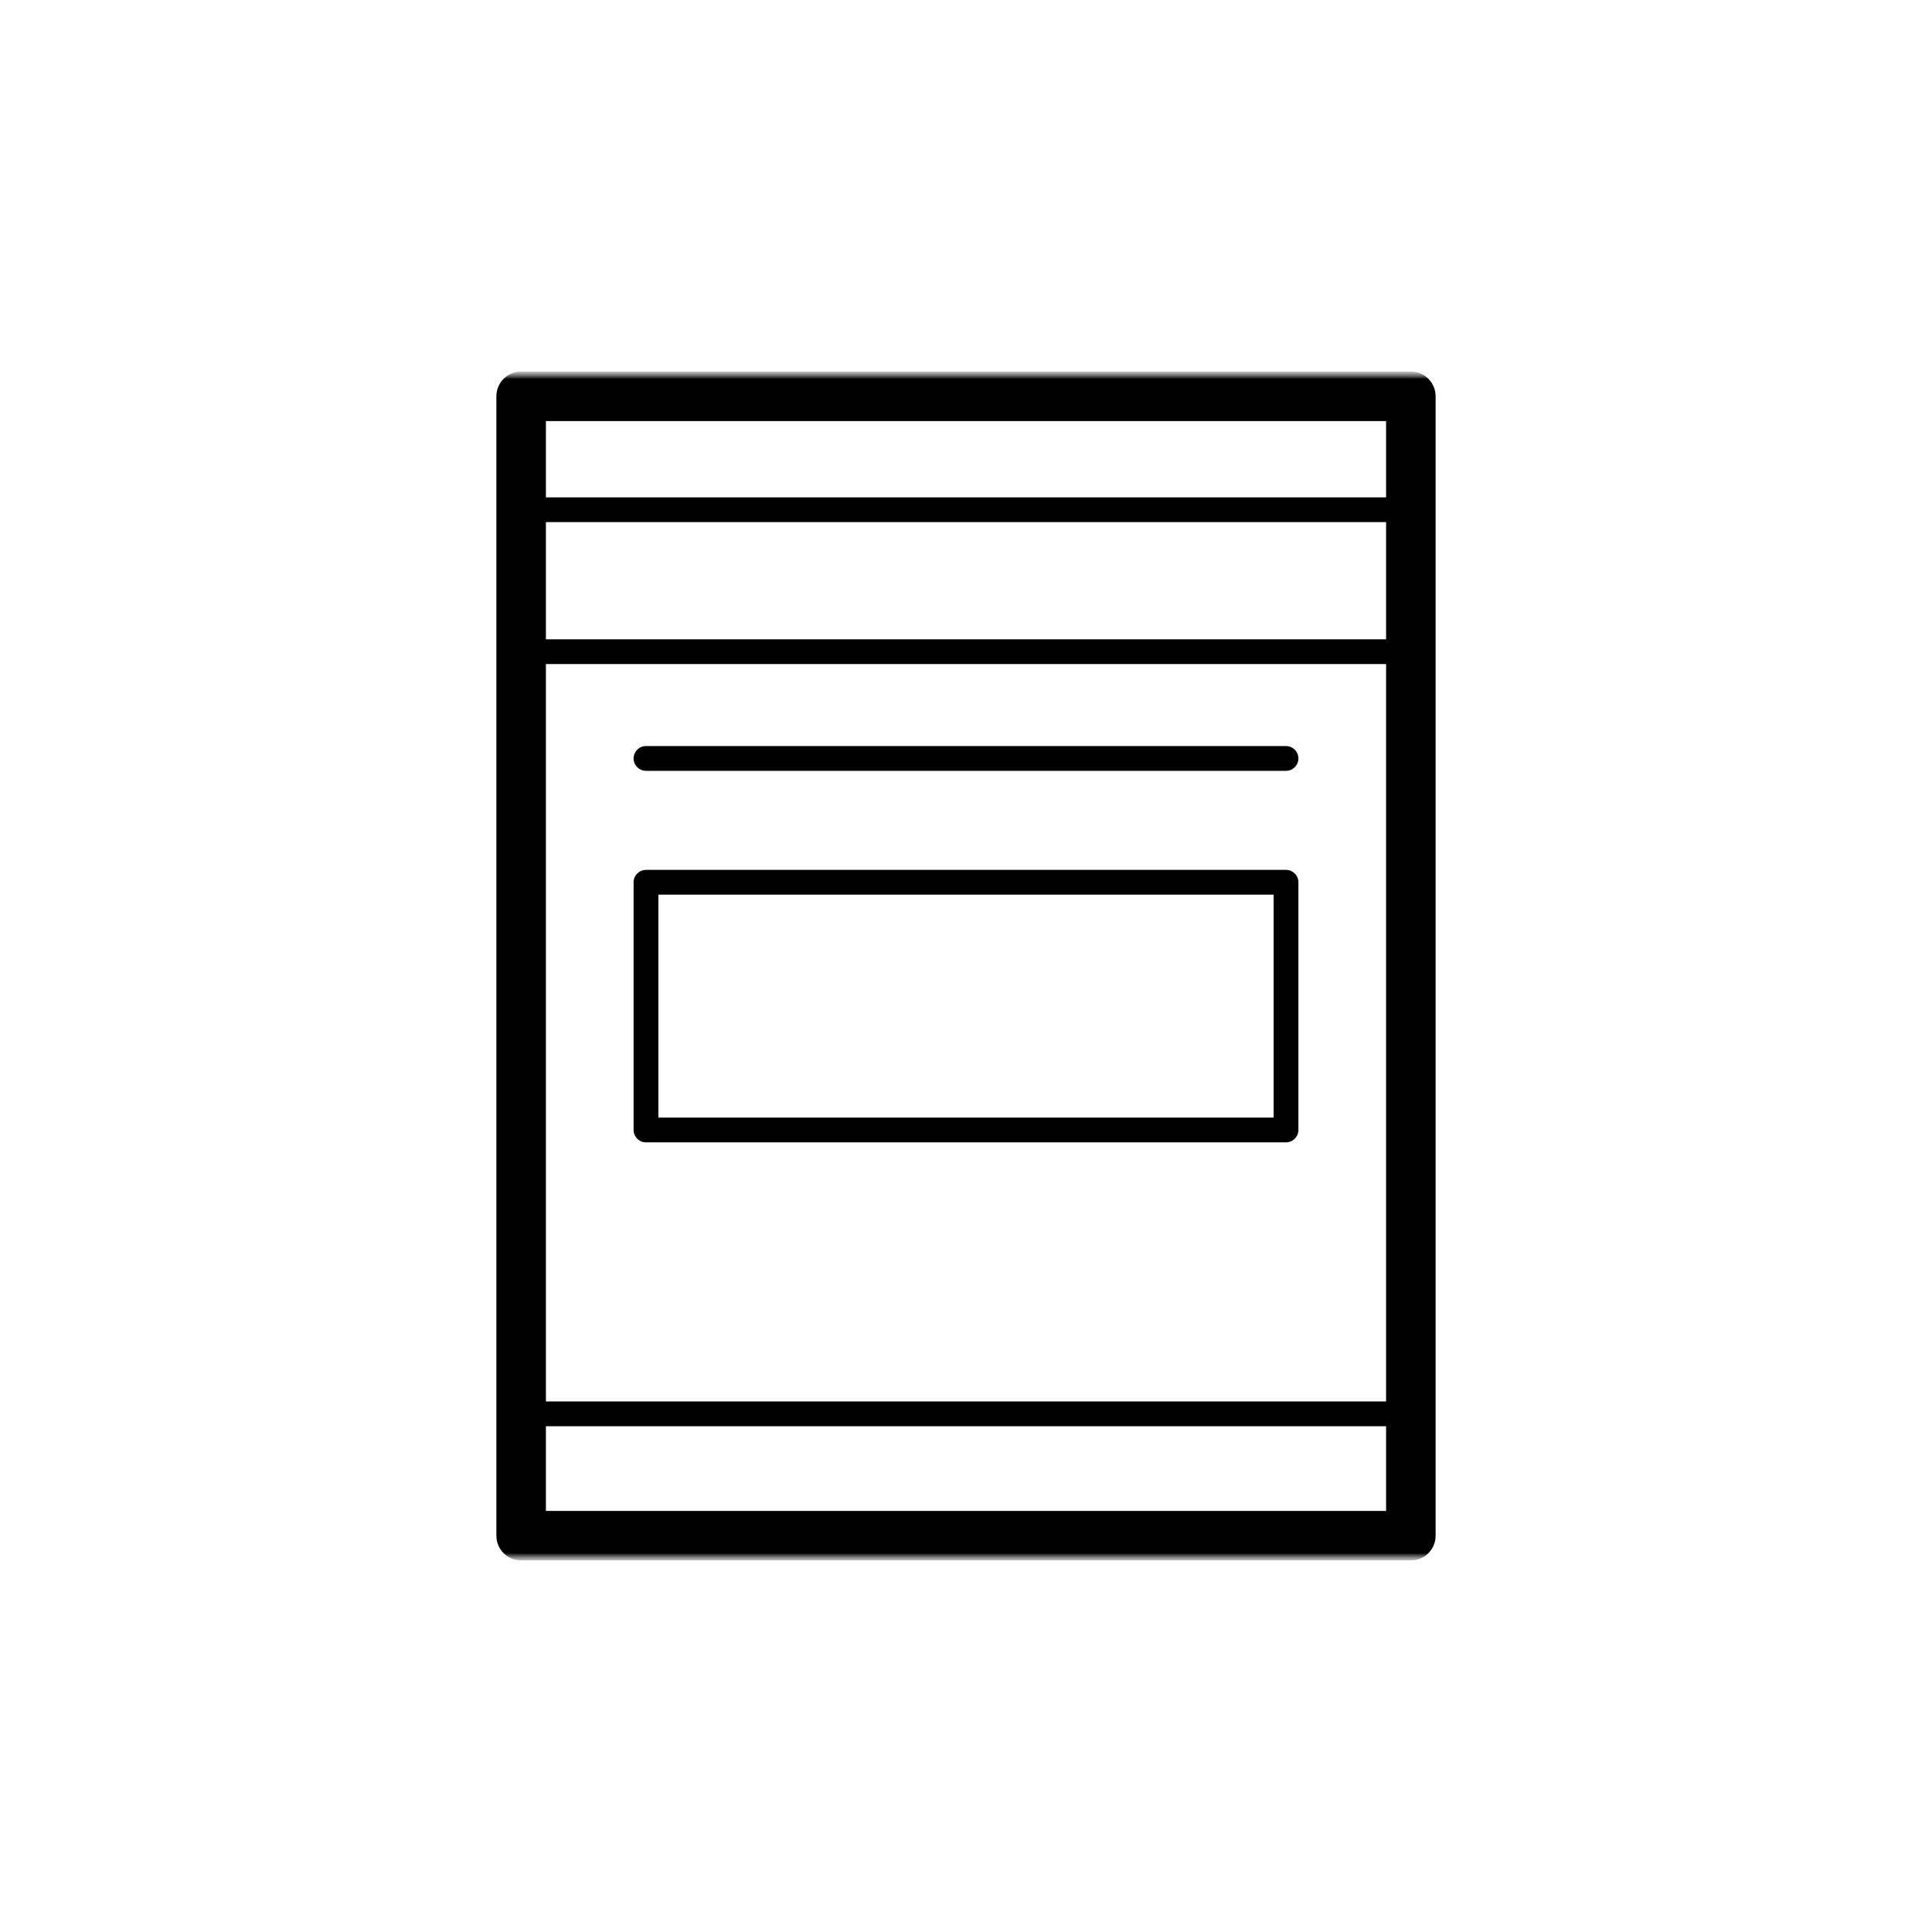 <svg width="130" height="130" viewBox="0 0 130 130" fill="none" xmlns="http://www.w3.org/2000/svg">
<mask id="mask0_12378_19253" style="mask-type:luminance" maskUnits="userSpaceOnUse" x="25" y="25" width="80" height="80">
<path d="M105 25H25V105H105V25Z" fill="white"/>
</mask>
<g mask="url(#mask0_12378_19253)">
<path fill-rule="evenodd" clip-rule="evenodd" d="M34.25 34.3C34.25 33.84 34.623 33.467 35.083 33.467H94.9C95.121 33.467 95.333 33.554 95.489 33.711C95.646 33.867 95.734 34.079 95.733 34.3L95.728 43.445C95.795 43.565 95.833 43.703 95.833 43.85C95.833 43.997 95.795 44.136 95.728 44.256L95.7 95.134C95.7 95.594 95.327 95.967 94.867 95.967H35.083C34.623 95.967 34.25 95.594 34.25 95.133V34.3ZM35.917 44.683V94.3H94.034L94.061 44.683H35.917ZM94.062 43.017H35.917V35.133H94.066L94.062 43.017ZM42.633 51.033C42.633 50.573 43.006 50.2 43.467 50.2H86.533C86.994 50.2 87.367 50.573 87.367 51.033C87.367 51.494 86.994 51.867 86.533 51.867H43.467C43.006 51.867 42.633 51.494 42.633 51.033ZM42.633 59.367C42.633 58.906 43.006 58.533 43.467 58.533H86.533C86.994 58.533 87.367 58.906 87.367 59.367V76.033C87.367 76.494 86.994 76.867 86.533 76.867H43.467C43.006 76.867 42.633 76.494 42.633 76.033V59.367ZM44.3 60.2V75.2H85.7V60.2H44.3Z" fill="black"/>
<mask id="mask1_12378_19253" style="mask-type:luminance" maskUnits="userSpaceOnUse" x="25" y="25" width="80" height="80">
<path d="M105 25H25V105H105V25Z" fill="white"/>
</mask>
<g mask="url(#mask1_12378_19253)">
<path fill-rule="evenodd" clip-rule="evenodd" d="M33.4 26.667C33.4 25.746 34.146 25 35.067 25H94.933C95.854 25 96.6 25.746 96.6 26.667V103.333C96.6 104.254 95.854 105 94.933 105H35.067C34.146 105 33.4 104.254 33.4 103.333V26.667ZM36.733 28.333V101.667H93.267V28.333H36.733Z" fill="black"/>
</g>
</g>
</svg>
